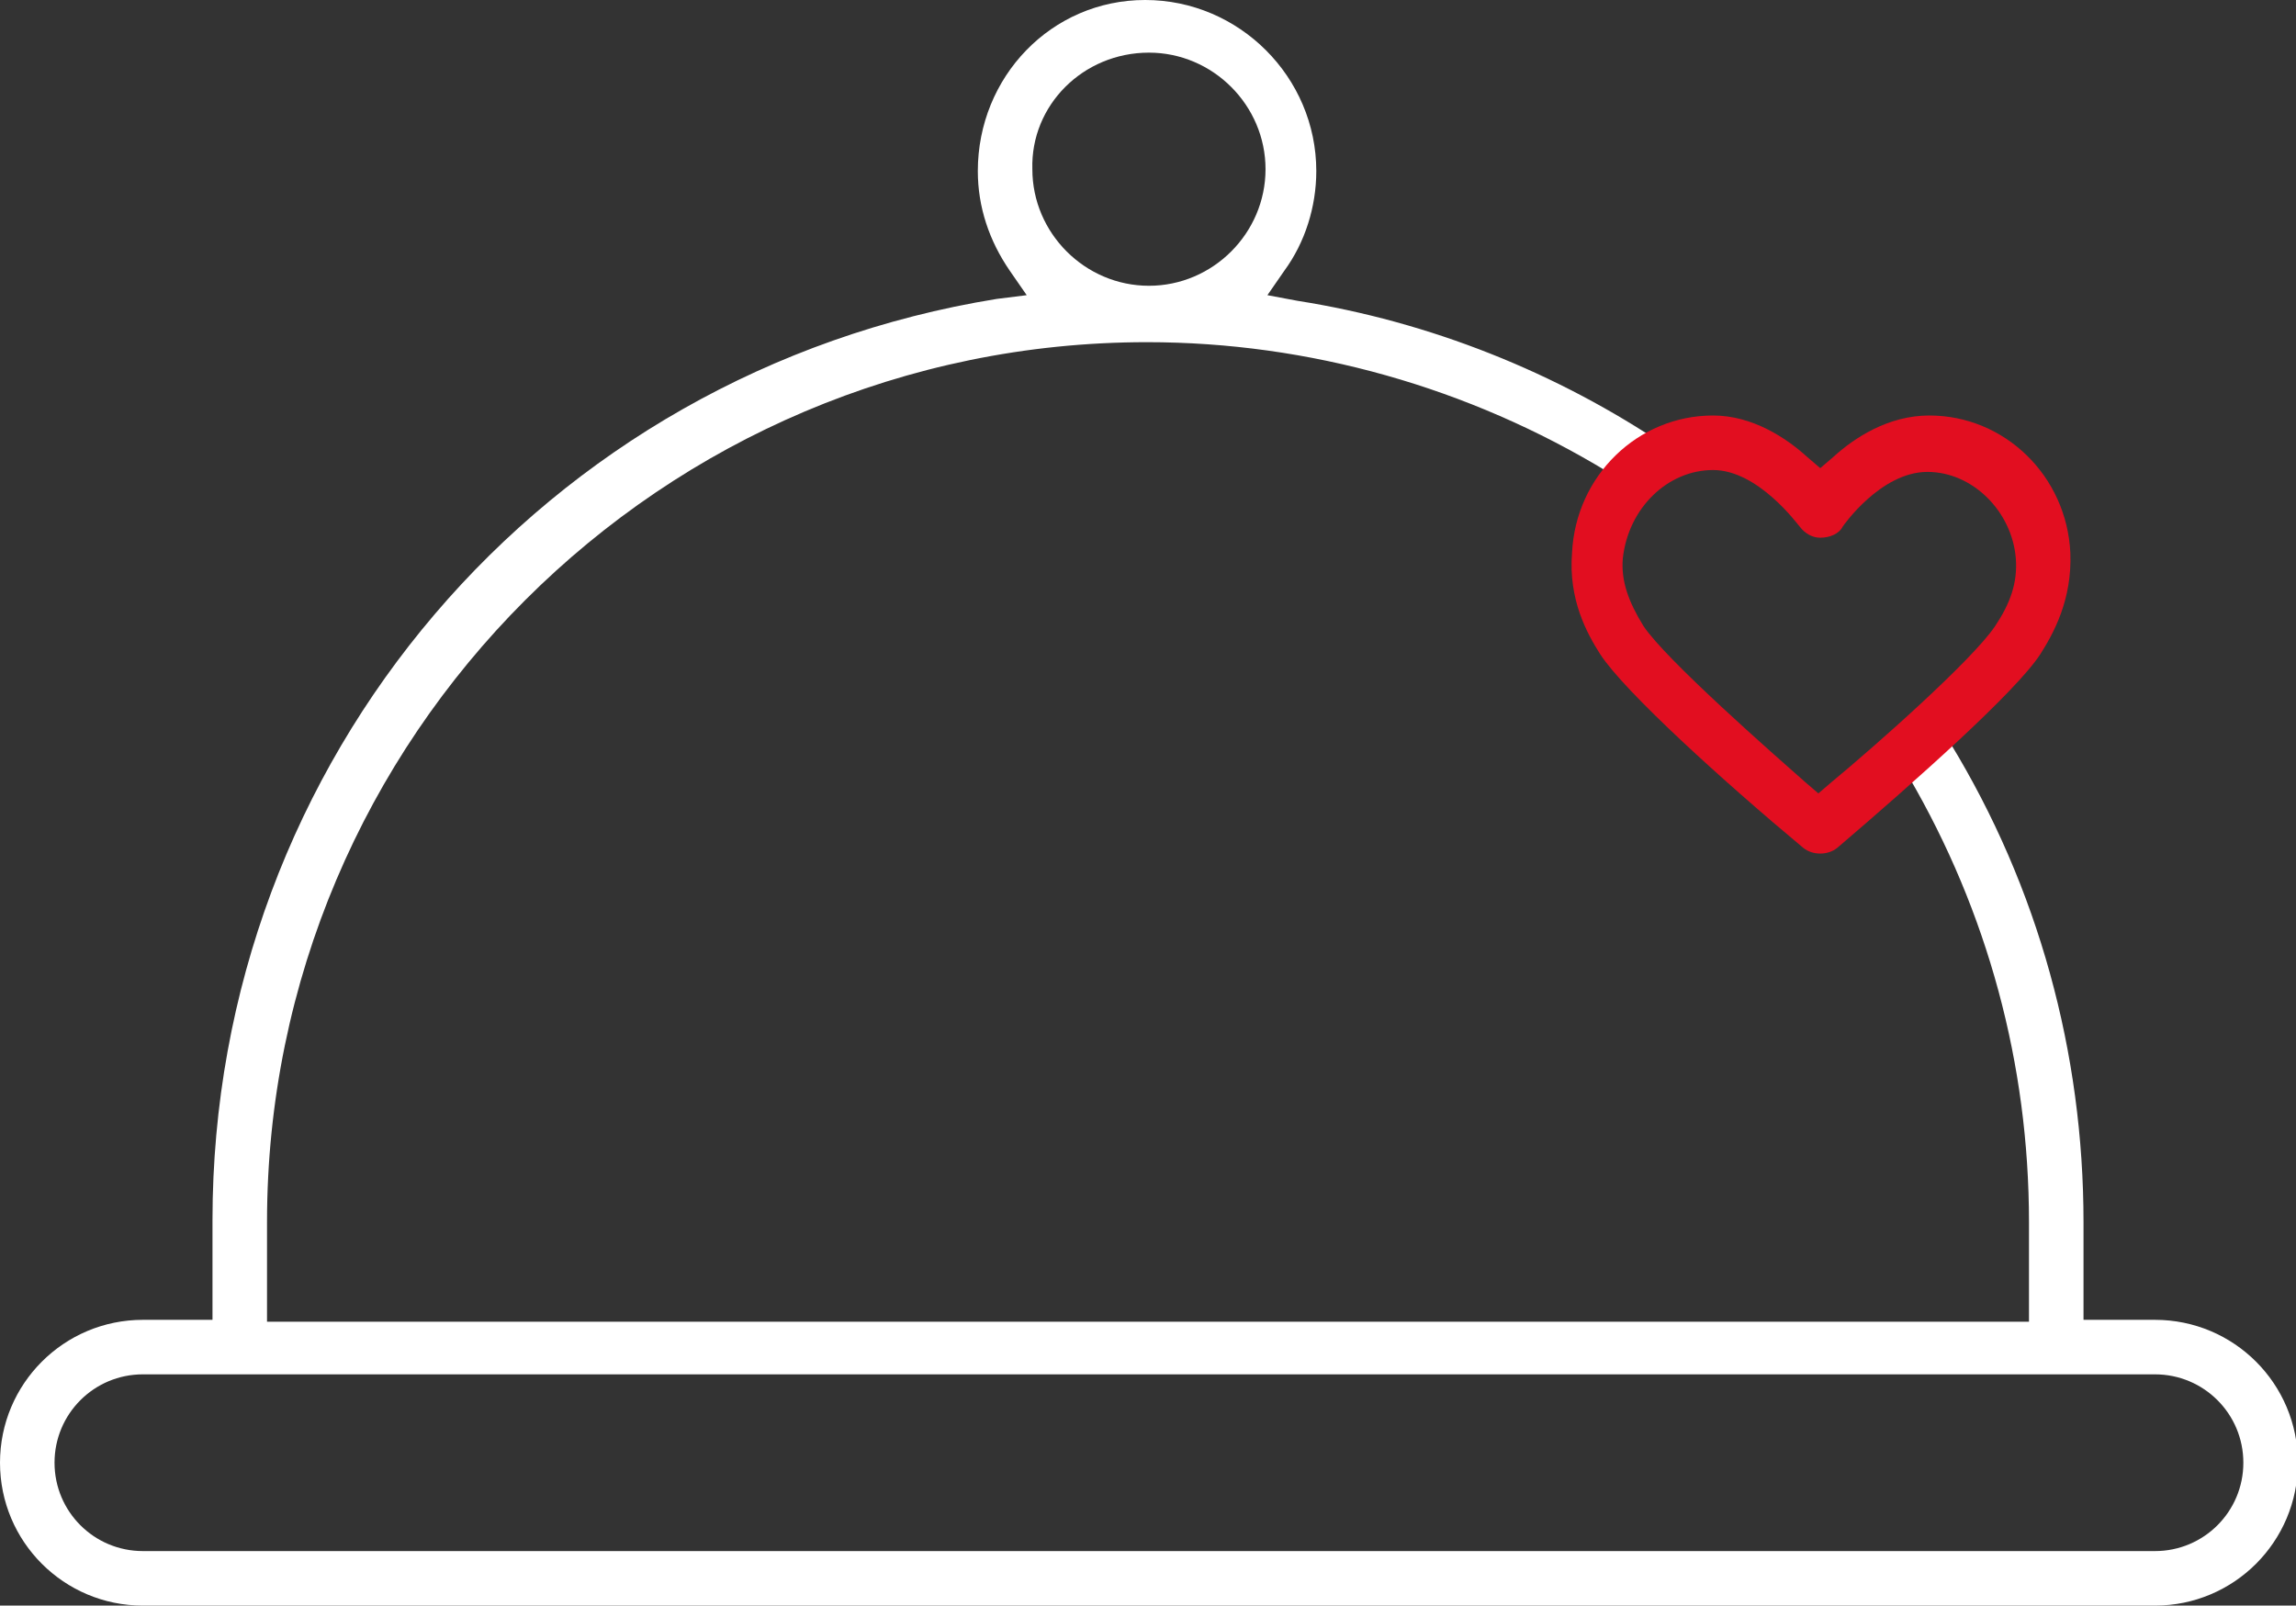 <?xml version="1.0" encoding="utf-8"?>
<!-- Generator: Adobe Illustrator 21.0.0, SVG Export Plug-In . SVG Version: 6.00 Build 0)  -->
<svg version="1.1" id="Calque_1" xmlns="http://www.w3.org/2000/svg" xmlns:xlink="http://www.w3.org/1999/xlink" x="0px" y="0px"
	 viewBox="0 0 122.1 85.4" enable-background="new 0 0 122.1 85.4" xml:space="preserve">
<rect x="0" y="0" width="122.1" height="85.4" fill="#333333" stroke="none"/>
<g>
	<defs>
		<rect id="SVGID_1_" y="0" width="122.1" height="85.4"/>
	</defs>
	<clipPath id="SVGID_2_">
		<use xlink:href="#SVGID_1_"  overflow="visible"/>
	</clipPath>
	<path clip-path="url(#SVGID_2_)" fill="#FFFFFF" d="M11.4,70.2H7.6c-4.2,0-7.6,3.4-7.6,7.6c0,4.2,3.4,7.6,7.6,7.6h107
		c4.2,0,7.6-3.4,7.6-7.6c0-4.2-3.4-7.6-7.6-7.6h-3.8V65c0-9-2.4-17.8-7.1-25.5l-2.2,1.8c4.2,7.2,6.4,15.3,6.4,23.7v5.3H14.2V65
		c0-25.8,21-46.8,46.8-46.8c8.6,0,17.1,2.4,24.5,6.9l3.2-1.3c-5.9-4-12.7-6.7-19.7-7.8l-1.6-0.3l0.9-1.3c1.1-1.5,1.7-3.4,1.7-5.3
		c0-5-4.1-9.1-9.1-9.1S52,4.1,52,9.1c0,1.9,0.6,3.7,1.7,5.3l0.9,1.3L53,15.9c-24.1,3.9-41.7,24.5-41.7,49V70.2z M61.1,2.8
		c3.4,0,6.2,2.8,6.2,6.2c0,3.4-2.8,6.2-6.2,6.2c-3.4,0-6.2-2.8-6.2-6.2C54.8,5.6,57.6,2.8,61.1,2.8 M114.6,73.1
		c2.6,0,4.7,2.1,4.7,4.7c0,2.6-2.1,4.7-4.7,4.7H7.6c-2.6,0-4.7-2.1-4.7-4.7c0-2.6,2.1-4.7,4.7-4.7H114.6z"/>
	<path clip-path="url(#SVGID_2_)" fill="#E20E20" d="M85.1,34.8c1.3,2,6.6,6.8,10.8,10.3c0.5,0.4,1.3,0.4,1.8,0
		c4.1-3.5,9.5-8.3,10.8-10.3c0.7-1.1,1.7-2.9,1.6-5.4c-0.2-4.1-3.5-7.3-7.5-7.3c-2.2,0-4,1.2-5.1,2.2l-0.7,0.6l-0.7-0.6
		c-1.1-1-2.9-2.2-5-2.2c-4,0-7.3,3.2-7.5,7.3C83.4,31.9,84.4,33.7,85.1,34.8 M91.1,25c2.4,0,4.5,2.9,4.6,3c0.3,0.4,0.7,0.6,1.1,0.6
		c0.5,0,1-0.2,1.2-0.6c0,0,2-2.9,4.5-2.9c2.4,0,4.5,2.1,4.7,4.6c0.1,1.3-0.3,2.4-1.1,3.6c-1.2,1.8-6.4,6.4-8.7,8.3l-0.7,0.6
		l-0.7-0.6c-1.7-1.5-7.4-6.5-8.6-8.3c-0.8-1.3-1.2-2.4-1.1-3.6C86.6,27,88.7,25,91.1,25"/>
</g>
</svg>
